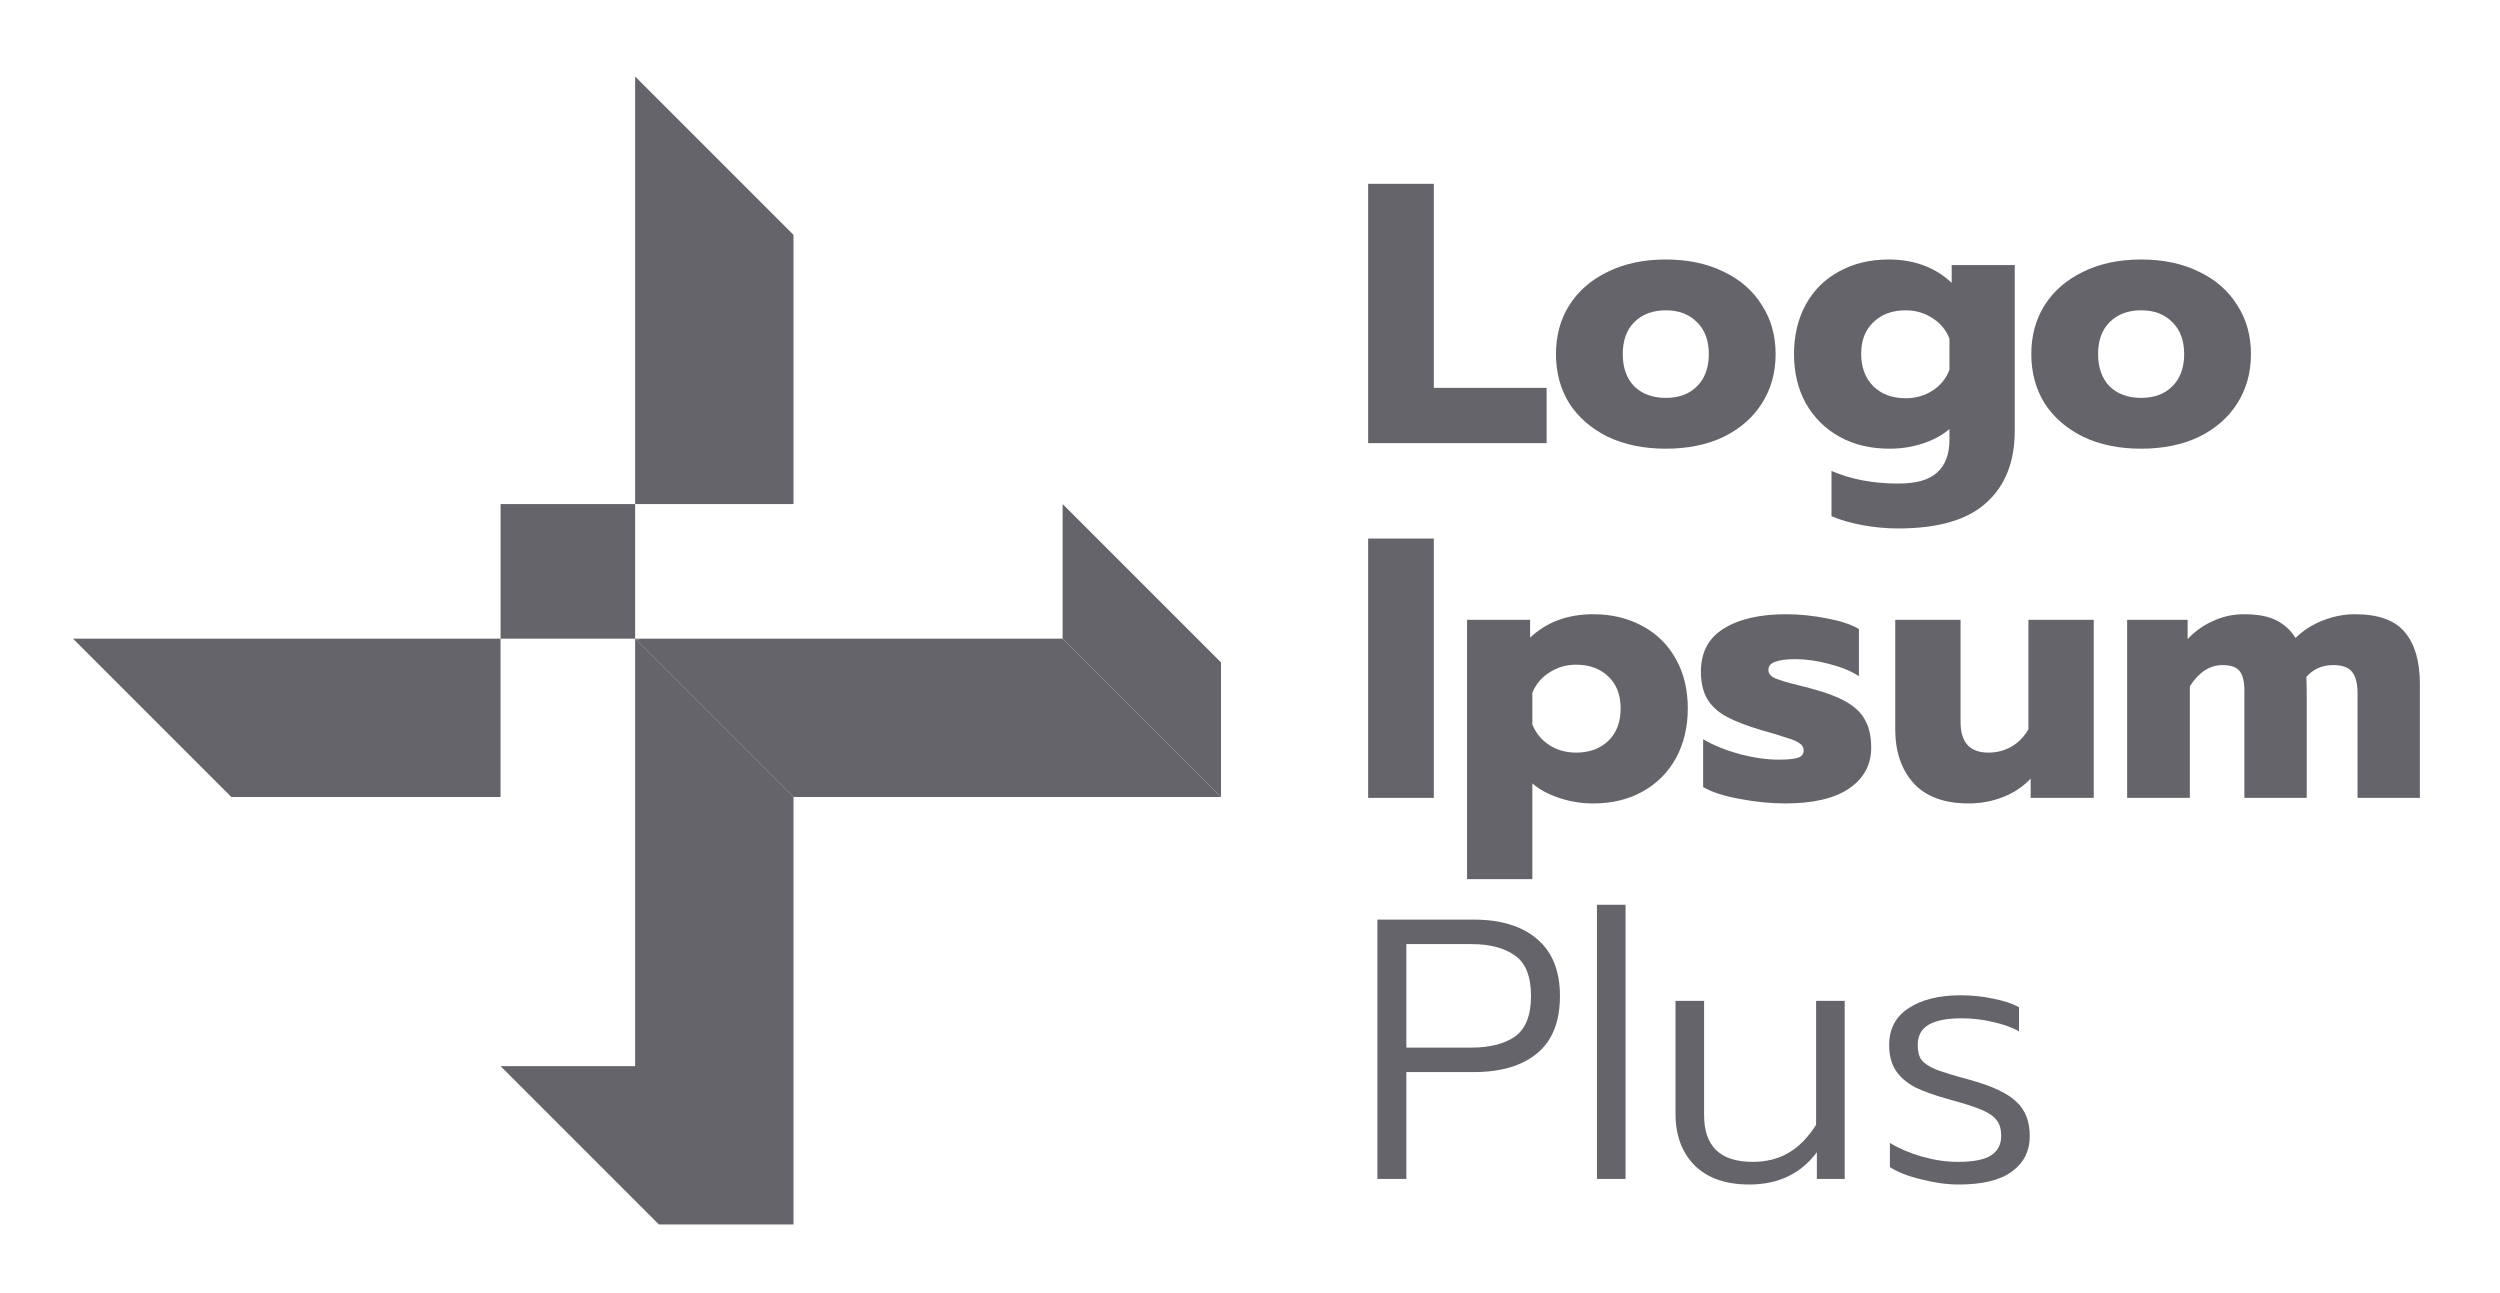 <svg width="147" height="76" viewBox="0 0 147 76" fill="none" xmlns="http://www.w3.org/2000/svg">
<path d="M37.408 37.615L37.706 37.552H62.483L71.794 46.862H46.656L37.408 37.615Z" fill="#64646A"/>
<path d="M29.432 37.552L4.294 37.552L13.604 46.862H29.432L29.432 37.552Z" fill="#64646A"/>
<path d="M80.447 10.809H84.308V22.806H90.94V26.057H80.447V10.809Z" fill="#64646A"/>
<path d="M97.949 26.383C96.654 26.383 95.52 26.15 94.545 25.685C93.571 25.205 92.815 24.551 92.277 23.722C91.753 22.878 91.491 21.911 91.491 20.82C91.491 19.73 91.753 18.77 92.277 17.941C92.815 17.098 93.571 16.443 94.545 15.978C95.52 15.498 96.654 15.258 97.949 15.258C99.243 15.258 100.378 15.498 101.352 15.978C102.326 16.443 103.075 17.098 103.598 17.941C104.137 18.77 104.406 19.73 104.406 20.82C104.406 21.911 104.137 22.878 103.598 23.722C103.075 24.551 102.326 25.205 101.352 25.685C100.378 26.15 99.243 26.383 97.949 26.383ZM97.949 23.395C98.719 23.395 99.331 23.169 99.781 22.718C100.246 22.253 100.479 21.62 100.479 20.82C100.479 20.02 100.246 19.395 99.781 18.944C99.331 18.479 98.719 18.246 97.949 18.246C97.178 18.246 96.56 18.479 96.094 18.944C95.644 19.395 95.418 20.02 95.418 20.82C95.418 21.62 95.644 22.253 96.094 22.718C96.56 23.169 97.178 23.395 97.949 23.395Z" fill="#64646A"/>
<path d="M111.618 31.073C110.92 31.073 110.215 31.008 109.502 30.877C108.804 30.746 108.201 30.571 107.692 30.353V27.692C108.84 28.186 110.149 28.434 111.618 28.434C112.68 28.434 113.443 28.215 113.908 27.779C114.388 27.343 114.628 26.703 114.628 25.859V25.227C114.207 25.59 113.683 25.874 113.058 26.078C112.447 26.281 111.792 26.383 111.094 26.383C109.99 26.383 109.015 26.15 108.172 25.685C107.328 25.22 106.667 24.565 106.186 23.722C105.721 22.878 105.488 21.911 105.488 20.82C105.488 19.715 105.721 18.741 106.186 17.897C106.652 17.054 107.306 16.407 108.15 15.956C108.993 15.491 109.961 15.258 111.051 15.258C112.549 15.258 113.785 15.716 114.759 16.632V15.585H118.467V25.336C118.467 27.154 117.908 28.564 116.788 29.568C115.683 30.571 113.96 31.073 111.618 31.073ZM112.054 23.416C112.651 23.416 113.181 23.264 113.647 22.958C114.112 22.653 114.439 22.246 114.628 21.736V19.904C114.425 19.395 114.09 18.995 113.625 18.704C113.16 18.399 112.636 18.246 112.054 18.246C111.27 18.246 110.637 18.479 110.157 18.944C109.677 19.395 109.437 20.013 109.437 20.799C109.437 21.598 109.677 22.238 110.157 22.718C110.637 23.184 111.27 23.416 112.054 23.416Z" fill="#64646A"/>
<path d="M125.899 26.383C124.604 26.383 123.47 26.15 122.495 25.685C121.521 25.205 120.765 24.551 120.227 23.722C119.703 22.878 119.441 21.911 119.441 20.82C119.441 19.73 119.703 18.77 120.227 17.941C120.765 17.098 121.521 16.443 122.495 15.978C123.47 15.498 124.604 15.258 125.899 15.258C127.193 15.258 128.327 15.498 129.302 15.978C130.276 16.443 131.025 17.098 131.549 17.941C132.087 18.77 132.356 19.73 132.356 20.82C132.356 21.911 132.087 22.878 131.549 23.722C131.025 24.551 130.276 25.205 129.302 25.685C128.327 26.15 127.193 26.383 125.899 26.383ZM125.899 23.395C126.669 23.395 127.28 23.169 127.731 22.718C128.196 22.253 128.429 21.62 128.429 20.82C128.429 20.02 128.196 19.395 127.731 18.944C127.28 18.479 126.669 18.246 125.899 18.246C125.128 18.246 124.509 18.479 124.044 18.944C123.594 19.395 123.368 20.02 123.368 20.82C123.368 21.62 123.594 22.253 124.044 22.718C124.509 23.169 125.128 23.395 125.899 23.395Z" fill="#64646A"/>
<path d="M80.447 31.667H84.308V46.915H80.447V31.667Z" fill="#64646A"/>
<path d="M86.263 36.444H89.971V37.491C90.945 36.575 92.182 36.117 93.68 36.117C94.77 36.117 95.738 36.35 96.58 36.815C97.424 37.266 98.078 37.913 98.544 38.757C99.01 39.586 99.242 40.553 99.242 41.658C99.242 42.748 99.01 43.723 98.544 44.581C98.078 45.424 97.424 46.079 96.58 46.544C95.752 47.01 94.784 47.242 93.68 47.242C92.981 47.242 92.312 47.133 91.673 46.915C91.047 46.712 90.524 46.428 90.102 46.064V51.692H86.263V36.444ZM92.676 44.254C93.462 44.254 94.094 44.021 94.574 43.556C95.053 43.09 95.293 42.458 95.293 41.658C95.293 40.858 95.053 40.233 94.574 39.782C94.094 39.316 93.462 39.084 92.676 39.084C92.094 39.084 91.571 39.237 91.106 39.542C90.64 39.833 90.305 40.233 90.102 40.742V42.596C90.305 43.105 90.64 43.512 91.106 43.817C91.571 44.108 92.094 44.254 92.676 44.254Z" fill="#64646A"/>
<path d="M104.965 47.242C104.121 47.242 103.241 47.155 102.325 46.98C101.409 46.821 100.681 46.588 100.144 46.282V43.468C100.74 43.817 101.452 44.108 102.281 44.341C103.125 44.559 103.896 44.668 104.594 44.668C105.103 44.668 105.474 44.632 105.707 44.559C105.939 44.486 106.055 44.341 106.055 44.123C106.055 43.948 105.976 43.81 105.815 43.709C105.67 43.592 105.394 43.476 104.987 43.359C104.594 43.228 104.136 43.09 103.612 42.945C102.725 42.683 102.027 42.414 101.518 42.138C101.009 41.861 100.631 41.513 100.384 41.091C100.137 40.669 100.013 40.138 100.013 39.498C100.013 38.364 100.456 37.52 101.344 36.968C102.245 36.401 103.474 36.117 105.03 36.117C105.786 36.117 106.578 36.197 107.408 36.357C108.251 36.517 108.884 36.728 109.306 36.99V39.76C108.869 39.469 108.288 39.229 107.561 39.04C106.848 38.851 106.179 38.757 105.553 38.757C105.059 38.757 104.674 38.807 104.397 38.909C104.121 38.997 103.983 39.157 103.983 39.389C103.983 39.607 104.121 39.775 104.397 39.891C104.674 40.007 105.168 40.153 105.881 40.327C106.346 40.444 106.543 40.495 106.47 40.48C107.4 40.727 108.12 41.003 108.629 41.309C109.138 41.614 109.495 41.978 109.698 42.4C109.916 42.807 110.026 43.33 110.026 43.97C110.026 44.974 109.59 45.774 108.717 46.37C107.858 46.951 106.608 47.242 104.965 47.242Z" fill="#64646A"/>
<path d="M115.76 47.242C114.32 47.242 113.237 46.842 112.509 46.042C111.797 45.243 111.44 44.188 111.44 42.88V36.444H115.28V42.443C115.28 43.65 115.825 44.254 116.915 44.254C117.411 44.254 117.861 44.137 118.268 43.905C118.676 43.672 119.01 43.33 119.271 42.88V36.444H123.111V46.915H119.403V45.781C118.952 46.261 118.407 46.624 117.766 46.871C117.127 47.119 116.457 47.242 115.76 47.242Z" fill="#64646A"/>
<path d="M125.076 36.444H128.632V37.579C129.068 37.113 129.569 36.757 130.137 36.51C130.704 36.248 131.308 36.117 131.948 36.117C132.733 36.117 133.359 36.233 133.824 36.466C134.304 36.699 134.688 37.048 134.979 37.513C135.416 37.077 135.946 36.735 136.572 36.488C137.197 36.241 137.83 36.117 138.469 36.117C139.851 36.117 140.833 36.473 141.415 37.186C141.997 37.884 142.288 38.895 142.288 40.218V46.915H138.623V40.764C138.623 40.182 138.513 39.76 138.295 39.498C138.077 39.237 137.713 39.106 137.204 39.106C136.55 39.106 136.019 39.338 135.613 39.804C135.627 40.051 135.635 40.429 135.635 40.938V46.915H131.969V40.611C131.969 40.073 131.874 39.687 131.686 39.455C131.497 39.222 131.162 39.106 130.682 39.106C129.941 39.106 129.3 39.52 128.763 40.349V46.915H125.076V36.444Z" fill="#64646A"/>
<path d="M37.708 37.552L37.41 37.615L46.657 46.862V72H38.743L29.433 62.69H37.346V37.552H29.433V29.638H37.346V4.5L46.657 13.81V29.638L37.346 29.638V37.552L37.708 37.552Z" fill="#64646A"/>
<path d="M62.483 37.553L71.794 46.863V38.949L62.483 29.639V37.553Z" fill="#64646A"/>
<path d="M80.992 54.073H86.642C88.241 54.073 89.485 54.451 90.372 55.208C91.273 55.964 91.725 57.084 91.725 58.567C91.725 60.065 91.281 61.185 90.394 61.926C89.507 62.668 88.256 63.039 86.642 63.039H82.694V69.321H80.992V54.073ZM86.511 61.599C87.602 61.599 88.46 61.381 89.085 60.945C89.711 60.494 90.023 59.701 90.023 58.567C90.023 57.418 89.711 56.626 89.085 56.189C88.46 55.738 87.602 55.513 86.511 55.513H82.694V61.599H86.511Z" fill="#64646A"/>
<path d="M93.901 53.2H95.581V69.321H93.901V53.2Z" fill="#64646A"/>
<path d="M102.862 69.649C101.465 69.649 100.389 69.27 99.632 68.514C98.891 67.758 98.52 66.747 98.52 65.482V58.851H100.2V65.569C100.2 67.402 101.152 68.318 103.058 68.318C103.858 68.318 104.555 68.143 105.152 67.794C105.762 67.445 106.308 66.893 106.787 66.136V58.851H108.468V69.321H106.831V67.751C105.886 69.016 104.563 69.649 102.862 69.649Z" fill="#64646A"/>
<path d="M115.162 69.649C114.478 69.649 113.744 69.547 112.958 69.343C112.173 69.154 111.563 68.914 111.126 68.623V67.205C111.679 67.54 112.312 67.809 113.024 68.012C113.751 68.216 114.449 68.318 115.118 68.318C116.02 68.318 116.667 68.194 117.059 67.947C117.467 67.685 117.671 67.3 117.671 66.791C117.671 66.398 117.583 66.093 117.409 65.875C117.234 65.642 116.944 65.438 116.536 65.264C116.129 65.089 115.496 64.886 114.639 64.653C113.795 64.421 113.119 64.18 112.61 63.933C112.116 63.671 111.737 63.344 111.475 62.952C111.213 62.559 111.083 62.057 111.083 61.447C111.083 60.501 111.461 59.781 112.217 59.287C112.988 58.778 114.005 58.523 115.271 58.523C115.954 58.523 116.594 58.589 117.191 58.72C117.801 58.836 118.31 59.003 118.718 59.221V60.639C118.295 60.407 117.786 60.225 117.191 60.094C116.594 59.949 115.976 59.876 115.336 59.876C114.492 59.876 113.853 59.999 113.416 60.247C112.98 60.494 112.762 60.894 112.762 61.447C112.762 61.825 112.835 62.115 112.98 62.319C113.141 62.523 113.423 62.712 113.831 62.886C114.253 63.046 114.922 63.25 115.838 63.497C117.147 63.861 118.055 64.29 118.564 64.784C119.088 65.264 119.35 65.933 119.35 66.791C119.35 67.678 119.002 68.376 118.303 68.885C117.62 69.394 116.572 69.649 115.162 69.649Z" fill="#64646A"/>
</svg>
